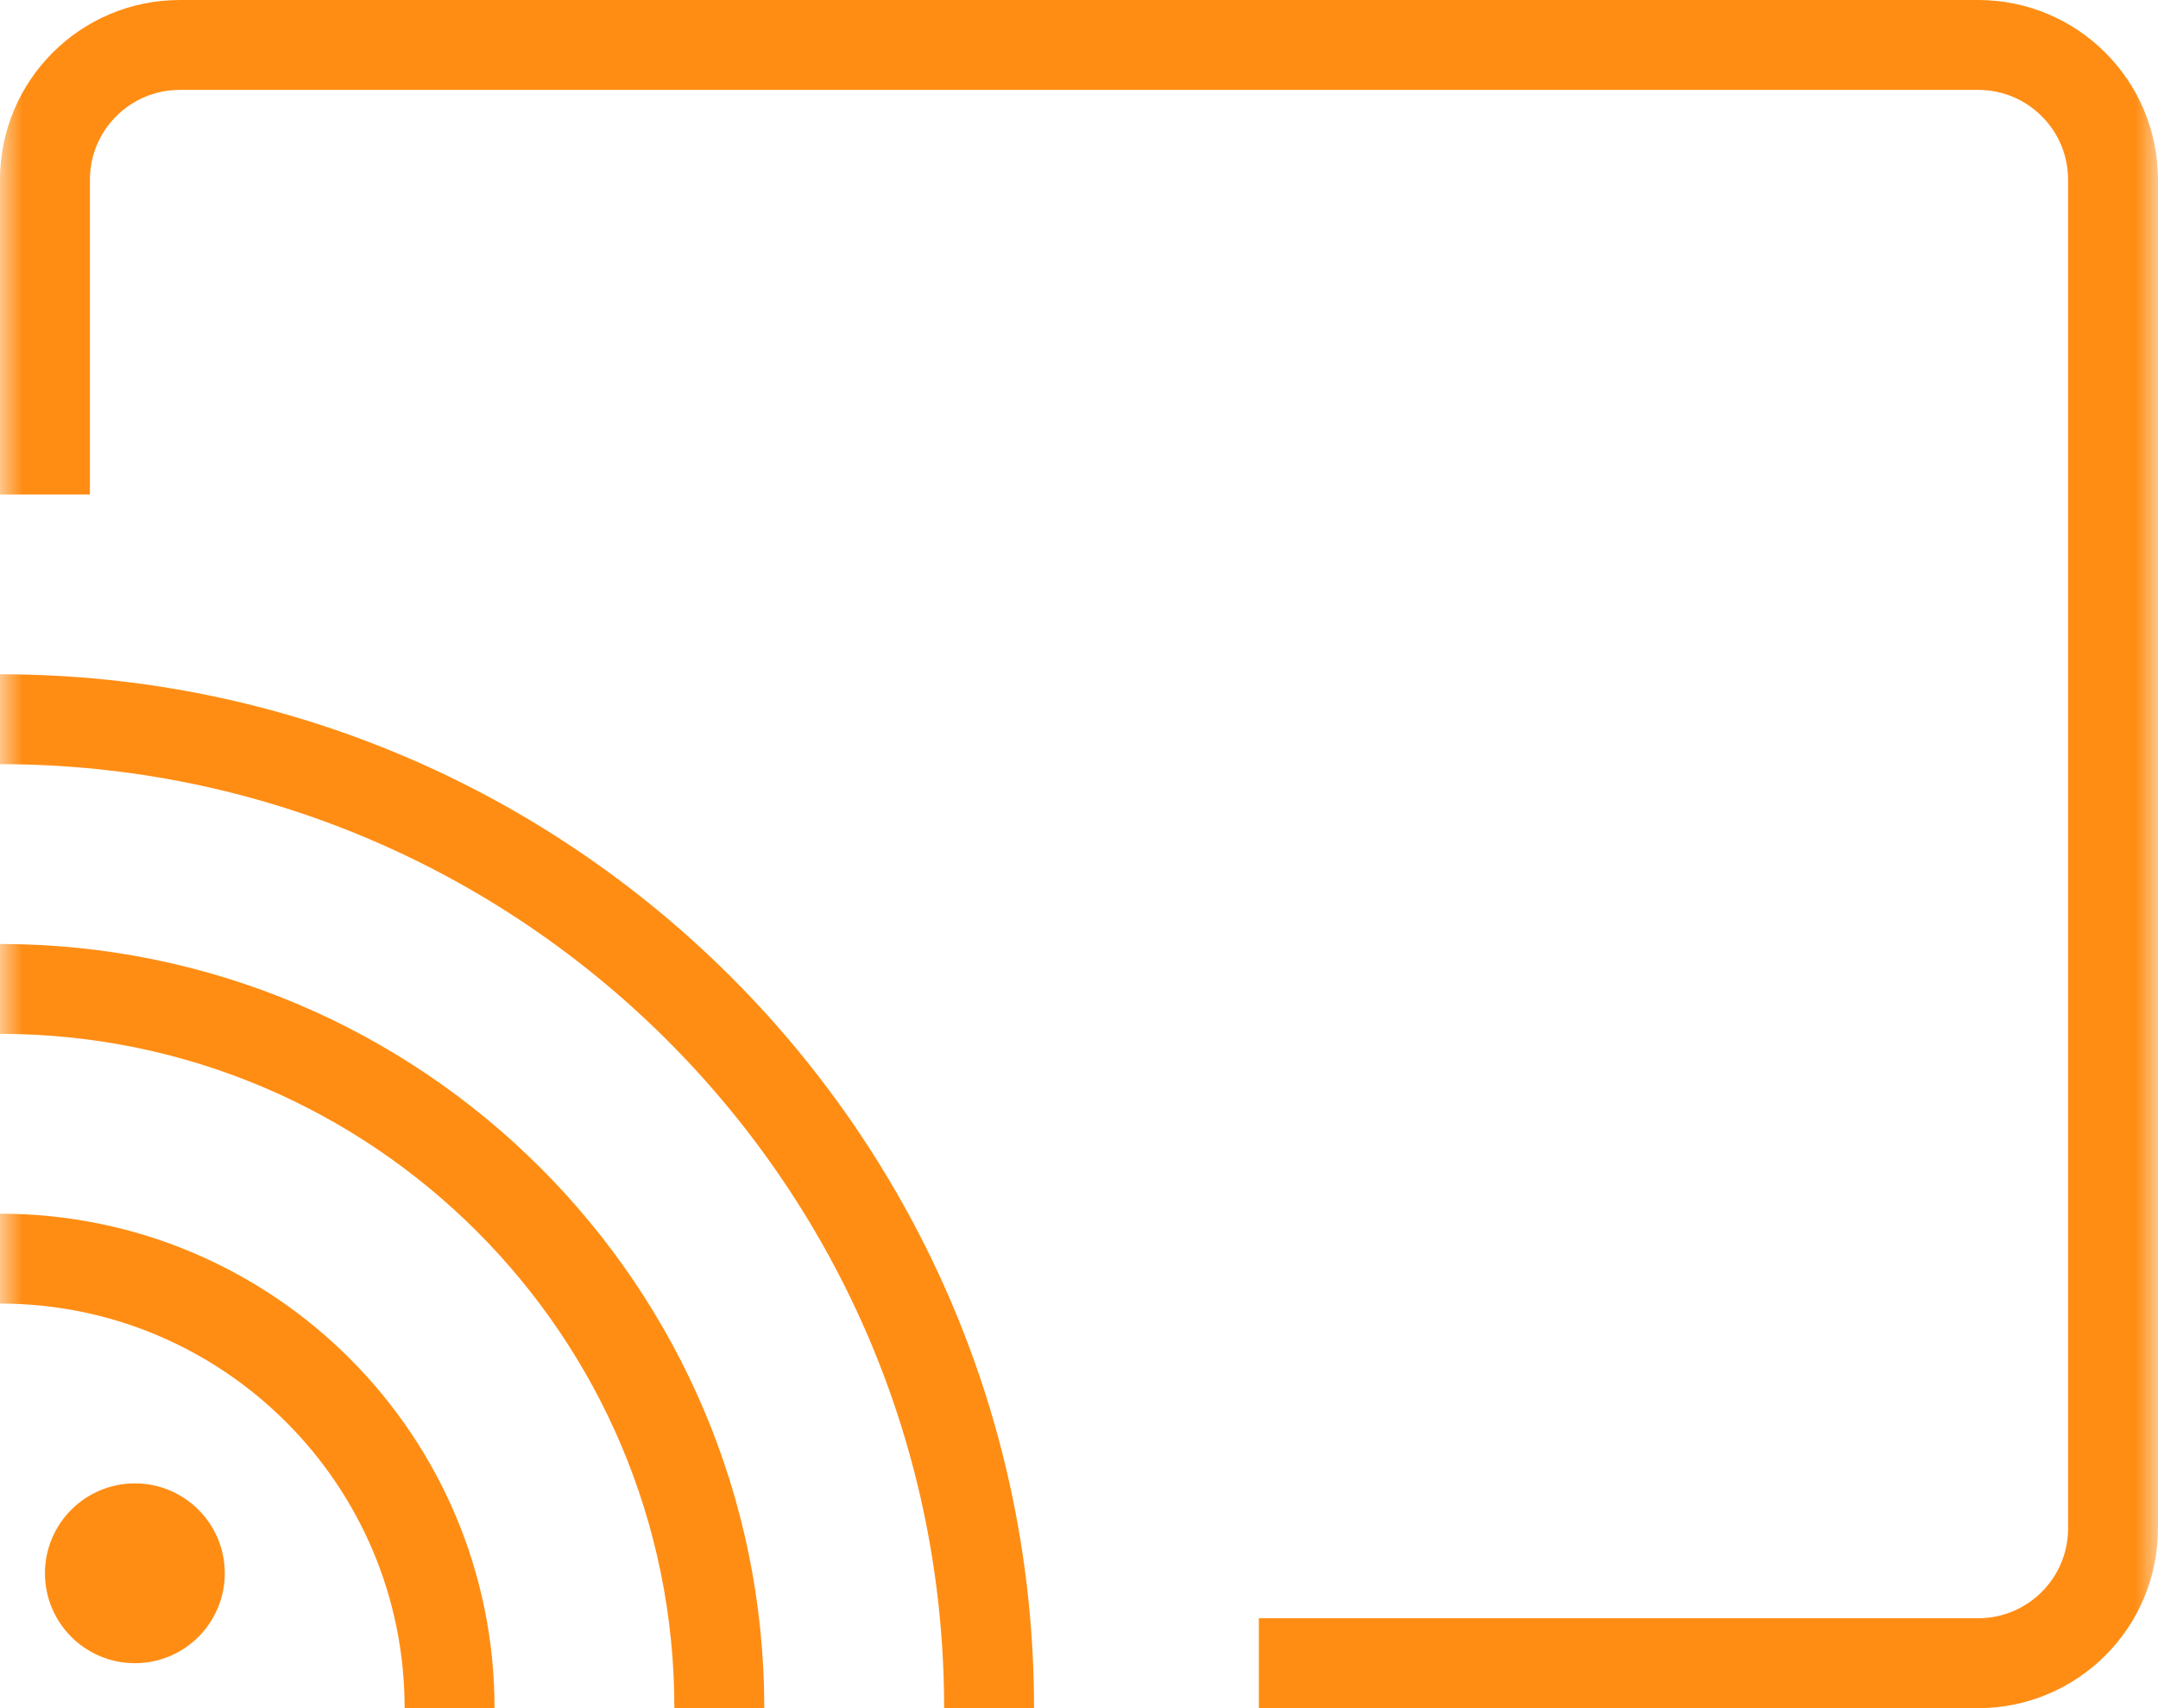 <?xml version="1.0" encoding="UTF-8"?>
<svg width="48px" height="38px" viewBox="0 0 48 38" version="1.1" xmlns="http://www.w3.org/2000/svg" xmlns:xlink="http://www.w3.org/1999/xlink">
    <!-- Generator: Sketch 49.3 (51167) - http://www.bohemiancoding.com/sketch -->
    <title>ic-streaming_services</title>
    <desc>Created with Sketch.</desc>
    <defs>
        <rect id="path-1" x="0" y="0" width="48" height="48"></rect>
    </defs>
    <g id="Design-1920px" stroke="none" stroke-width="1" fill="none" fill-rule="evenodd">
        <g id="Home_1920px" transform="translate(-936, -4271)">
            <g id="Features" transform="translate(425, 3896)">
                <g id="streaming" transform="translate(402, 368)">
                    <g id="ic-streaming_services" transform="translate(109, 0)">
                        <mask id="mask-2" fill="white">
                            <use xlink:href="#path-1"></use>
                        </mask>
                        <g id="Mask"></g>
                        <g id="ic-streaming" mask="url(#mask-2)">
                            <g transform="translate(0, 8)">
                                <path d="M16,37 C16,28.163 8.837,21 0,21" id="Oval-5" stroke="#FF8D14" stroke-width="2" fill="none"></path>
                                <path d="M10,37 C10,31.477 5.523,27 0,27" id="Oval-5-Copy" stroke="#FF8D14" stroke-width="2" fill="none"></path>
                                <circle id="Oval-6" stroke="none" fill="#FF8D14" fill-rule="evenodd" cx="3" cy="34" r="2"></circle>
                                <path d="M22,37 C22,24.85 12.15,15 0,15" id="Oval-3" stroke="#FF8D14" stroke-width="2" fill="none"></path>
                                <path d="M1,10 L1,3 C1,1.343 2.343,3.04359188e-16 4,0 L44,0 C45.657,-3.04359188e-16 47,1.343 47,3 L47,33 C47,34.657 45.657,36 44,36 L28,36" id="Path-4" stroke="#FF8D14" stroke-width="2" fill="none"></path>
                            </g>
                        </g>
                    </g>
                </g>
            </g>
        </g>
    </g>
</svg>